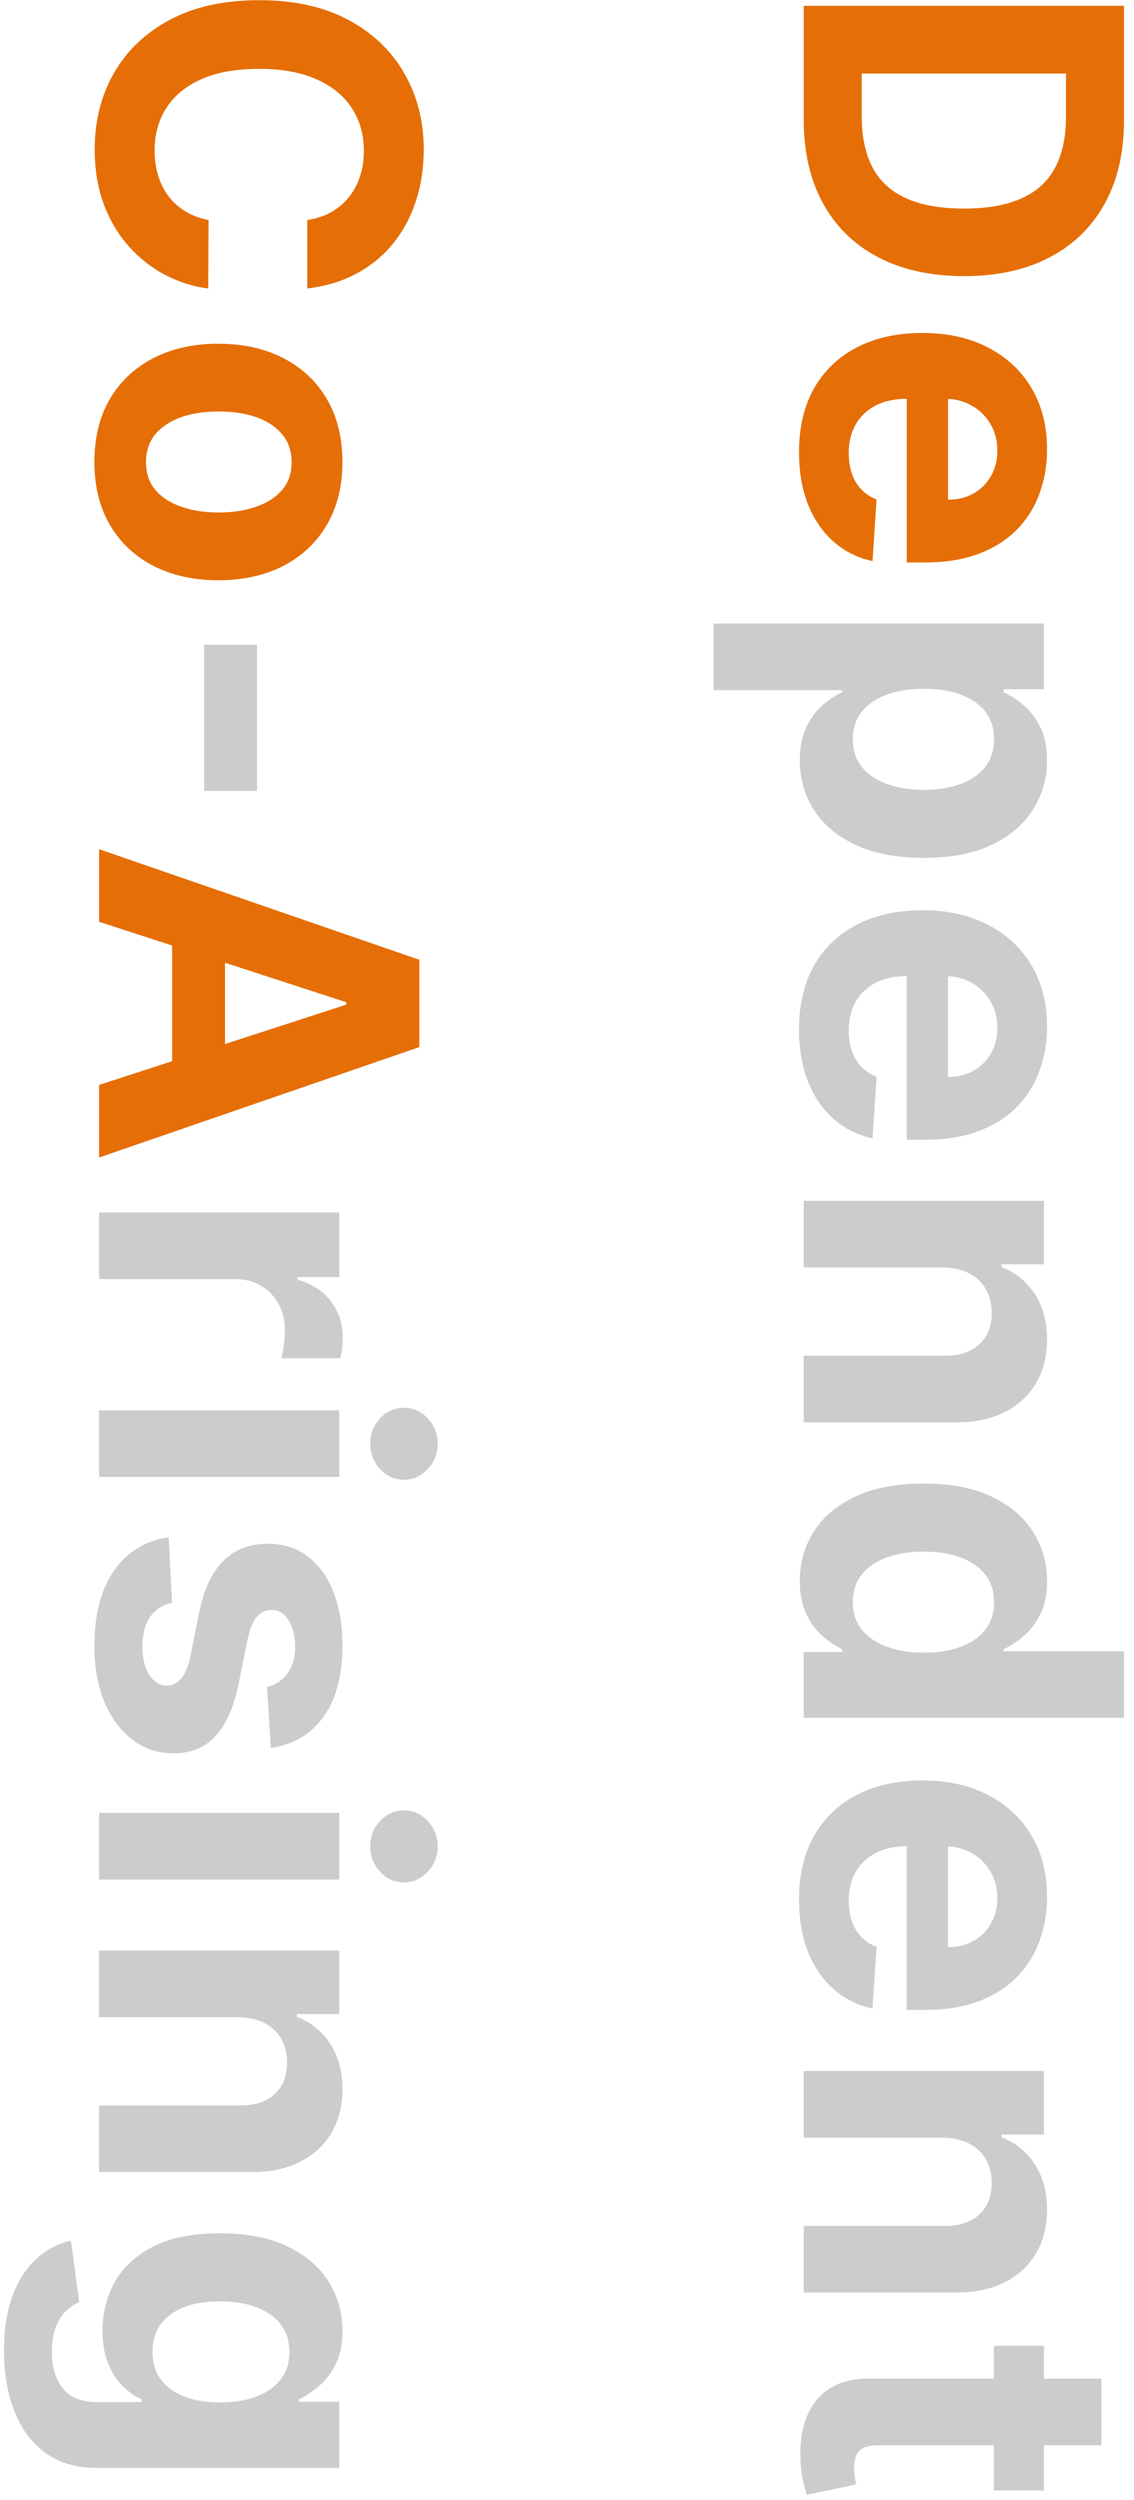 <svg width="103" height="227" viewBox="0 0 103 227" fill="none" xmlns="http://www.w3.org/2000/svg">
<path d="M73 10.841L73 0.528L102.091 0.528L102.091 10.926C102.091 13.852 101.509 16.371 100.344 18.483C99.188 20.595 97.526 22.219 95.358 23.355C93.189 24.501 90.595 25.074 87.574 25.074C84.544 25.074 81.939 24.501 79.761 23.355C77.583 22.219 75.912 20.585 74.747 18.454C73.582 16.333 73 13.796 73 10.841ZM78.27 6.679L78.27 10.585C78.27 12.403 78.592 13.933 79.236 15.173C79.889 16.423 80.898 17.361 82.261 17.986C83.635 18.62 85.405 18.938 87.574 18.938C89.724 18.938 91.48 18.62 92.844 17.986C94.207 17.361 95.211 16.428 95.855 15.188C96.499 13.947 96.821 12.418 96.821 10.599L96.821 6.679L78.27 6.679ZM72.574 41.059C72.574 38.815 73.028 36.883 73.938 35.264C74.856 33.654 76.153 32.414 77.829 31.543C79.515 30.671 81.508 30.236 83.81 30.236C86.054 30.236 88.024 30.671 89.719 31.543C91.414 32.414 92.735 33.64 93.682 35.221C94.629 36.812 95.102 38.678 95.102 40.818C95.102 42.257 94.87 43.597 94.406 44.838C93.952 46.088 93.265 47.177 92.347 48.105C91.428 49.042 90.273 49.772 88.881 50.292C87.498 50.813 85.879 51.074 84.023 51.074L82.361 51.074L82.361 32.65L86.111 32.65L86.111 45.378C86.982 45.378 87.754 45.188 88.426 44.809C89.099 44.431 89.624 43.905 90.003 43.233C90.391 42.57 90.585 41.798 90.585 40.917C90.585 39.999 90.372 39.184 89.946 38.474C89.529 37.773 88.966 37.224 88.256 36.827C87.555 36.429 86.774 36.225 85.912 36.216L82.347 36.216C81.267 36.216 80.334 36.415 79.548 36.812C78.762 37.22 78.156 37.792 77.73 38.531C77.304 39.27 77.091 40.146 77.091 41.159C77.091 41.831 77.186 42.447 77.375 43.005C77.564 43.564 77.849 44.042 78.227 44.44C78.606 44.838 79.07 45.141 79.619 45.349L79.25 50.946C77.905 50.662 76.731 50.079 75.727 49.199C74.733 48.328 73.956 47.201 73.398 45.818C72.849 44.445 72.574 42.859 72.574 41.059ZM27.906 26.196L27.906 19.974C28.711 19.861 29.426 19.629 30.051 19.278C30.686 18.928 31.225 18.478 31.671 17.929C32.115 17.38 32.456 16.745 32.693 16.026C32.93 15.315 33.048 14.544 33.048 13.71C33.048 12.204 32.674 10.893 31.926 9.776C31.188 8.658 30.108 7.792 28.688 7.176C27.276 6.561 25.562 6.253 23.546 6.253C21.472 6.253 19.729 6.561 18.318 7.176C16.907 7.801 15.842 8.672 15.122 9.79C14.402 10.907 14.043 12.2 14.043 13.668C14.043 14.492 14.152 15.254 14.369 15.954C14.587 16.665 14.904 17.294 15.321 17.844C15.747 18.393 16.263 18.848 16.869 19.207C17.475 19.577 18.167 19.832 18.943 19.974L18.915 26.196C17.579 26.035 16.292 25.633 15.051 24.989C13.82 24.354 12.717 23.497 11.742 22.418C10.776 21.348 10.008 20.069 9.44 18.582C8.882 17.105 8.602 15.434 8.602 13.568C8.602 10.973 9.189 8.653 10.364 6.608C11.538 4.572 13.238 2.962 15.463 1.778C17.688 0.604 20.383 0.017 23.546 0.017C26.718 0.017 29.417 0.614 31.642 1.807C33.867 3 35.562 4.619 36.727 6.665C37.901 8.71 38.489 11.011 38.489 13.568C38.489 15.254 38.252 16.816 37.778 18.256C37.305 19.704 36.614 20.988 35.705 22.105C34.805 23.223 33.702 24.132 32.395 24.832C31.088 25.543 29.592 25.997 27.906 26.196ZM8.574 41.951C8.574 39.744 9.043 37.836 9.98 36.226C10.927 34.626 12.243 33.39 13.929 32.519C15.624 31.648 17.589 31.212 19.824 31.212C22.078 31.212 24.047 31.648 25.733 32.519C27.428 33.39 28.744 34.626 29.682 36.226C30.629 37.836 31.102 39.744 31.102 41.951C31.102 44.157 30.629 46.061 29.682 47.661C28.744 49.271 27.428 50.511 25.733 51.383C24.047 52.254 22.078 52.69 19.824 52.69C17.589 52.69 15.624 52.254 13.929 51.383C12.243 50.511 10.927 49.271 9.98 47.661C9.043 46.061 8.574 44.157 8.574 41.951ZM13.261 41.979C13.261 42.983 13.546 43.821 14.114 44.493C14.691 45.166 15.477 45.672 16.472 46.013C17.466 46.364 18.598 46.539 19.866 46.539C21.135 46.539 22.267 46.364 23.261 46.013C24.256 45.672 25.042 45.166 25.619 44.493C26.197 43.821 26.486 42.983 26.486 41.979C26.486 40.966 26.197 40.114 25.619 39.422C25.042 38.741 24.256 38.224 23.261 37.874C22.267 37.533 21.135 37.363 19.866 37.363C18.598 37.363 17.466 37.533 16.472 37.874C15.477 38.224 14.691 38.741 14.114 39.422C13.546 40.114 13.261 40.966 13.261 41.979ZM9 83.702L9 77.111L38.091 87.154L38.091 95.08L9 105.108L9 98.517L31.443 91.23L31.443 91.003L9 83.702ZM20.435 83.29L20.435 98.858L15.633 98.858L15.633 83.29L20.435 83.29Z" fill="#E56E07"/>
<path d="M64.818 56.623L94.818 56.623L94.818 62.589L91.153 62.589L91.153 62.858C91.74 63.123 92.337 63.507 92.943 64.009C93.559 64.52 94.07 65.183 94.477 65.998C94.894 66.821 95.102 67.844 95.102 69.066C95.102 70.657 94.686 72.124 93.852 73.469C93.028 74.814 91.783 75.889 90.117 76.694C88.459 77.499 86.381 77.901 83.881 77.901C81.447 77.901 79.392 77.508 77.716 76.722C76.049 75.945 74.785 74.885 73.923 73.54C73.071 72.205 72.645 70.709 72.645 69.052C72.645 67.877 72.839 66.878 73.227 66.054C73.615 65.24 74.103 64.572 74.69 64.052C75.287 63.531 75.888 63.133 76.494 62.858L76.494 62.674L64.818 62.674L64.818 56.623ZM83.909 62.546C82.612 62.546 81.48 62.726 80.514 63.086C79.548 63.446 78.796 63.966 78.256 64.648C77.725 65.33 77.46 66.159 77.46 67.134C77.46 68.119 77.73 68.952 78.27 69.634C78.819 70.316 79.577 70.832 80.543 71.182C81.518 71.542 82.64 71.722 83.909 71.722C85.169 71.722 86.276 71.547 87.233 71.196C88.189 70.846 88.938 70.33 89.477 69.648C90.017 68.966 90.287 68.128 90.287 67.134C90.287 66.149 90.026 65.316 89.506 64.634C88.985 63.962 88.246 63.446 87.29 63.086C86.333 62.726 85.206 62.546 83.909 62.546ZM72.574 93.478C72.574 91.234 73.028 89.302 73.938 87.683C74.856 86.073 76.153 84.832 77.829 83.961C79.515 83.09 81.508 82.654 83.81 82.654C86.054 82.654 88.024 83.09 89.719 83.961C91.414 84.832 92.735 86.059 93.682 87.64C94.629 89.231 95.102 91.097 95.102 93.237C95.102 94.676 94.87 96.016 94.406 97.257C93.952 98.507 93.265 99.596 92.347 100.524C91.428 101.461 90.273 102.19 88.881 102.711C87.498 103.232 85.879 103.492 84.023 103.492L82.361 103.492L82.361 85.069L86.111 85.069L86.111 97.796C86.982 97.796 87.754 97.607 88.426 97.228C89.099 96.85 89.624 96.324 90.003 95.652C90.391 94.989 90.585 94.217 90.585 93.336C90.585 92.418 90.372 91.603 89.946 90.893C89.529 90.192 88.966 89.643 88.256 89.245C87.555 88.848 86.774 88.644 85.912 88.635L82.347 88.635C81.267 88.635 80.334 88.833 79.548 89.231C78.762 89.638 78.156 90.211 77.73 90.95C77.304 91.689 77.091 92.564 77.091 93.578C77.091 94.25 77.186 94.866 77.375 95.424C77.564 95.983 77.849 96.461 78.227 96.859C78.606 97.257 79.07 97.56 79.619 97.768L79.25 103.365C77.905 103.081 76.731 102.498 75.727 101.617C74.733 100.746 73.956 99.619 73.398 98.237C72.849 96.864 72.574 95.278 72.574 93.478ZM85.614 115.092L73 115.092L73 109.041L94.818 109.041L94.818 114.808L90.969 114.808L90.969 115.064C92.238 115.547 93.242 116.357 93.98 117.493C94.728 118.629 95.102 120.007 95.102 121.627C95.102 123.142 94.771 124.463 94.108 125.59C93.445 126.717 92.498 127.592 91.267 128.217C90.045 128.842 88.587 129.155 86.892 129.155L73 129.155L73 123.104L85.812 123.104C87.148 123.113 88.189 122.772 88.938 122.081C89.695 121.39 90.074 120.438 90.074 119.226C90.074 118.412 89.899 117.692 89.548 117.067C89.198 116.451 88.686 115.968 88.014 115.618C87.351 115.277 86.551 115.102 85.614 115.092ZM72.645 143.564C72.645 141.907 73.071 140.406 73.923 139.061C74.785 137.726 76.049 136.665 77.716 135.879C79.392 135.103 81.447 134.714 83.881 134.714C86.381 134.714 88.459 135.117 90.117 135.922C91.783 136.727 93.028 137.797 93.852 139.132C94.686 140.477 95.102 141.949 95.102 143.55C95.102 144.771 94.894 145.789 94.477 146.604C94.07 147.428 93.559 148.09 92.943 148.592C92.337 149.104 91.74 149.492 91.153 149.757L91.153 149.942L102.091 149.942L102.091 155.979L73 155.979L73 150.013L76.494 150.013L76.494 149.757C75.888 149.473 75.287 149.071 74.69 148.55C74.103 148.038 73.615 147.371 73.227 146.547C72.839 145.732 72.645 144.738 72.645 143.564ZM77.46 145.482C77.46 146.457 77.725 147.281 78.256 147.953C78.795 148.635 79.548 149.156 80.514 149.516C81.48 149.885 82.612 150.07 83.909 150.07C85.206 150.07 86.333 149.89 87.29 149.53C88.246 149.17 88.985 148.649 89.506 147.967C90.026 147.286 90.287 146.457 90.287 145.482C90.287 144.487 90.017 143.649 89.477 142.967C88.938 142.286 88.189 141.769 87.233 141.419C86.276 141.069 85.169 140.893 83.909 140.893C82.64 140.893 81.518 141.069 80.543 141.419C79.577 141.779 78.819 142.295 78.27 142.967C77.73 143.649 77.46 144.487 77.46 145.482ZM72.574 172.497C72.574 170.253 73.028 168.321 73.938 166.702C74.856 165.092 76.153 163.851 77.829 162.98C79.515 162.109 81.508 161.673 83.81 161.673C86.054 161.673 88.024 162.109 89.719 162.98C91.414 163.851 92.735 165.078 93.682 166.659C94.629 168.25 95.102 170.115 95.102 172.256C95.102 173.695 94.87 175.035 94.406 176.275C93.952 177.525 93.265 178.614 92.347 179.542C91.428 180.48 90.273 181.209 88.881 181.73C87.498 182.251 85.879 182.511 84.023 182.511L82.361 182.511L82.361 164.088L86.111 164.088L86.111 176.815C86.982 176.815 87.754 176.626 88.426 176.247C89.099 175.868 89.624 175.343 90.003 174.67C90.391 174.007 90.585 173.236 90.585 172.355C90.585 171.436 90.372 170.622 89.946 169.912C89.529 169.211 88.966 168.662 88.256 168.264C87.555 167.866 86.774 167.663 85.912 167.653L82.347 167.653C81.267 167.653 80.334 167.852 79.548 168.25C78.762 168.657 78.156 169.23 77.73 169.969C77.304 170.707 77.091 171.583 77.091 172.596C77.091 173.269 77.186 173.884 77.375 174.443C77.564 175.002 77.849 175.48 78.227 175.878C78.606 176.275 79.07 176.578 79.619 176.787L79.25 182.383C77.905 182.099 76.731 181.517 75.727 180.636C74.733 179.765 73.956 178.638 73.398 177.256C72.849 175.882 72.574 174.296 72.574 172.497ZM85.614 194.111L73 194.111L73 188.06L94.818 188.06L94.818 193.827L90.969 193.827L90.969 194.083C92.238 194.566 93.242 195.375 93.98 196.512C94.728 197.648 95.102 199.026 95.102 200.645C95.102 202.16 94.771 203.481 94.108 204.608C93.445 205.735 92.498 206.611 91.267 207.236C90.045 207.861 88.587 208.174 86.892 208.174L73 208.174L73 202.123L85.812 202.123C87.148 202.132 88.189 201.791 88.938 201.1C89.695 200.409 90.074 199.457 90.074 198.245C90.074 197.43 89.899 196.711 89.548 196.086C89.198 195.47 88.686 194.987 88.014 194.637C87.351 194.296 86.551 194.121 85.614 194.111ZM94.818 226.148L90.273 226.148L90.273 213.009L94.818 213.009L94.818 226.148ZM100.045 215.992L100.045 222.043L79.704 222.043C79.146 222.043 78.71 222.128 78.398 222.299C78.095 222.469 77.882 222.706 77.758 223.009C77.635 223.321 77.574 223.681 77.574 224.088C77.574 224.372 77.597 224.657 77.645 224.941C77.702 225.225 77.744 225.443 77.773 225.594L73.27 226.546C73.175 226.243 73.066 225.817 72.943 225.267C72.811 224.718 72.73 224.05 72.702 223.264C72.645 221.806 72.839 220.528 73.284 219.429C73.729 218.34 74.42 217.493 75.358 216.887C76.295 216.281 77.479 215.982 78.909 215.992L100.045 215.992ZM23.347 71.818L18.546 71.818L18.546 58.551L23.347 58.551L23.347 71.818ZM9 110.096L30.818 110.096L30.818 115.962L27.011 115.962L27.011 116.19C28.366 116.587 29.388 117.255 30.079 118.193C30.78 119.13 31.131 120.21 31.131 121.431C31.131 121.734 31.112 122.061 31.074 122.411C31.036 122.762 30.984 123.07 30.918 123.335L25.548 123.335C25.634 123.051 25.709 122.658 25.776 122.156C25.842 121.654 25.875 121.195 25.875 120.778C25.875 119.888 25.681 119.092 25.293 118.391C24.914 117.7 24.384 117.151 23.702 116.744C23.02 116.346 22.234 116.147 21.344 116.147L9 116.147L9 110.096ZM9 128.063L30.818 128.063L30.818 134.114L9 134.114L9 128.063ZM33.631 131.103C33.631 130.203 33.929 129.432 34.526 128.788C35.132 128.153 35.856 127.836 36.699 127.836C37.532 127.836 38.247 128.153 38.844 128.788C39.45 129.432 39.753 130.203 39.753 131.103C39.753 132.003 39.45 132.77 38.844 133.404C38.247 134.048 37.532 134.37 36.699 134.37C35.856 134.37 35.132 134.048 34.526 133.404C33.929 132.77 33.631 132.003 33.631 131.103ZM24.597 158.715L24.256 153.175C24.729 153.081 25.155 152.877 25.534 152.564C25.922 152.252 26.23 151.84 26.457 151.329C26.694 150.827 26.812 150.225 26.812 149.525C26.812 148.587 26.614 147.796 26.216 147.153C25.828 146.509 25.307 146.187 24.653 146.187C24.133 146.187 23.692 146.395 23.332 146.812C22.973 147.228 22.684 147.943 22.466 148.957L21.67 152.905C21.235 155.027 20.534 156.608 19.568 157.65C18.602 158.691 17.333 159.212 15.761 159.212C14.331 159.212 13.077 158.791 11.997 157.948C10.918 157.115 10.075 155.969 9.469 154.511C8.872 153.062 8.574 151.39 8.574 149.496C8.574 146.608 9.175 144.307 10.378 142.593C11.59 140.888 13.238 139.889 15.321 139.596L15.633 145.547C14.753 145.727 14.081 146.163 13.617 146.854C13.162 147.546 12.935 148.431 12.935 149.511C12.935 150.571 13.138 151.423 13.545 152.067C13.962 152.721 14.497 153.052 15.151 153.062C15.7 153.052 16.15 152.82 16.5 152.366C16.86 151.911 17.134 151.21 17.324 150.263L18.077 146.485C18.503 144.354 19.241 142.768 20.293 141.726C21.344 140.694 22.684 140.178 24.312 140.178C25.714 140.178 26.921 140.557 27.935 141.314C28.948 142.082 29.729 143.156 30.278 144.539C30.828 145.931 31.102 147.56 31.102 149.425C31.102 152.181 30.52 154.35 29.355 155.931C28.19 157.522 26.604 158.45 24.597 158.715ZM9 164.623L30.818 164.623L30.818 170.674L9 170.674L9 164.623ZM33.631 167.662C33.631 166.763 33.929 165.991 34.526 165.347C35.132 164.713 35.856 164.395 36.699 164.395C37.532 164.395 38.247 164.713 38.844 165.347C39.45 165.991 39.753 166.763 39.753 167.662C39.753 168.562 39.45 169.329 38.844 169.963C38.247 170.607 37.532 170.929 36.699 170.929C35.856 170.929 35.132 170.607 34.526 169.963C33.929 169.329 33.631 168.562 33.631 167.662ZM21.614 183.172L9 183.172L9 177.121L30.818 177.121L30.818 182.888L26.969 182.888L26.969 183.144C28.238 183.627 29.241 184.436 29.98 185.573C30.728 186.709 31.102 188.087 31.102 189.706C31.102 191.221 30.771 192.542 30.108 193.669C29.445 194.796 28.498 195.672 27.267 196.297C26.045 196.922 24.587 197.235 22.892 197.235L9 197.235L9 191.184L21.812 191.184C23.148 191.193 24.189 190.852 24.938 190.161C25.695 189.47 26.074 188.518 26.074 187.306C26.074 186.491 25.899 185.772 25.548 185.147C25.198 184.531 24.686 184.048 24.014 183.698C23.351 183.357 22.551 183.182 21.614 183.172ZM0.364 213.433C0.364 211.473 0.634 209.792 1.173 208.391C1.704 206.999 2.428 205.891 3.347 205.067C4.265 204.243 5.297 203.708 6.443 203.462L7.196 209.058C6.76 209.229 6.353 209.499 5.974 209.868C5.596 210.237 5.293 210.725 5.065 211.331C4.829 211.947 4.71 212.695 4.71 213.575C4.71 214.892 5.032 215.976 5.676 216.828C6.311 217.69 7.376 218.121 8.872 218.121L12.864 218.121L12.864 217.865C12.258 217.6 11.685 217.202 11.145 216.672C10.605 216.142 10.165 215.46 9.824 214.627C9.483 213.793 9.312 212.799 9.312 211.644C9.312 210.005 9.691 208.514 10.449 207.169C11.216 205.834 12.385 204.769 13.957 203.973C15.539 203.187 17.537 202.794 19.952 202.794C22.423 202.794 24.488 203.197 26.145 204.002C27.802 204.806 29.043 205.877 29.866 207.212C30.69 208.556 31.102 210.029 31.102 211.629C31.102 212.851 30.894 213.874 30.477 214.698C30.07 215.521 29.559 216.184 28.943 216.686C28.337 217.198 27.741 217.591 27.153 217.865L27.153 218.092L30.818 218.092L30.818 224.101L8.787 224.101C6.931 224.101 5.378 223.646 4.128 222.737C2.878 221.828 1.94 220.569 1.315 218.959C0.681 217.359 0.364 215.517 0.364 213.433ZM13.858 213.561C13.858 214.537 14.099 215.36 14.582 216.033C15.075 216.715 15.776 217.235 16.685 217.595C17.603 217.965 18.702 218.149 19.98 218.149C21.259 218.149 22.366 217.969 23.304 217.61C24.251 217.25 24.985 216.729 25.506 216.047C26.026 215.365 26.287 214.537 26.287 213.561C26.287 212.567 26.017 211.729 25.477 211.047C24.947 210.365 24.208 209.849 23.261 209.499C22.314 209.148 21.221 208.973 19.98 208.973C18.721 208.973 17.632 209.148 16.713 209.499C15.804 209.859 15.098 210.375 14.597 211.047C14.104 211.729 13.858 212.567 13.858 213.561Z" fill="black" fill-opacity="0.2"/>
</svg>
